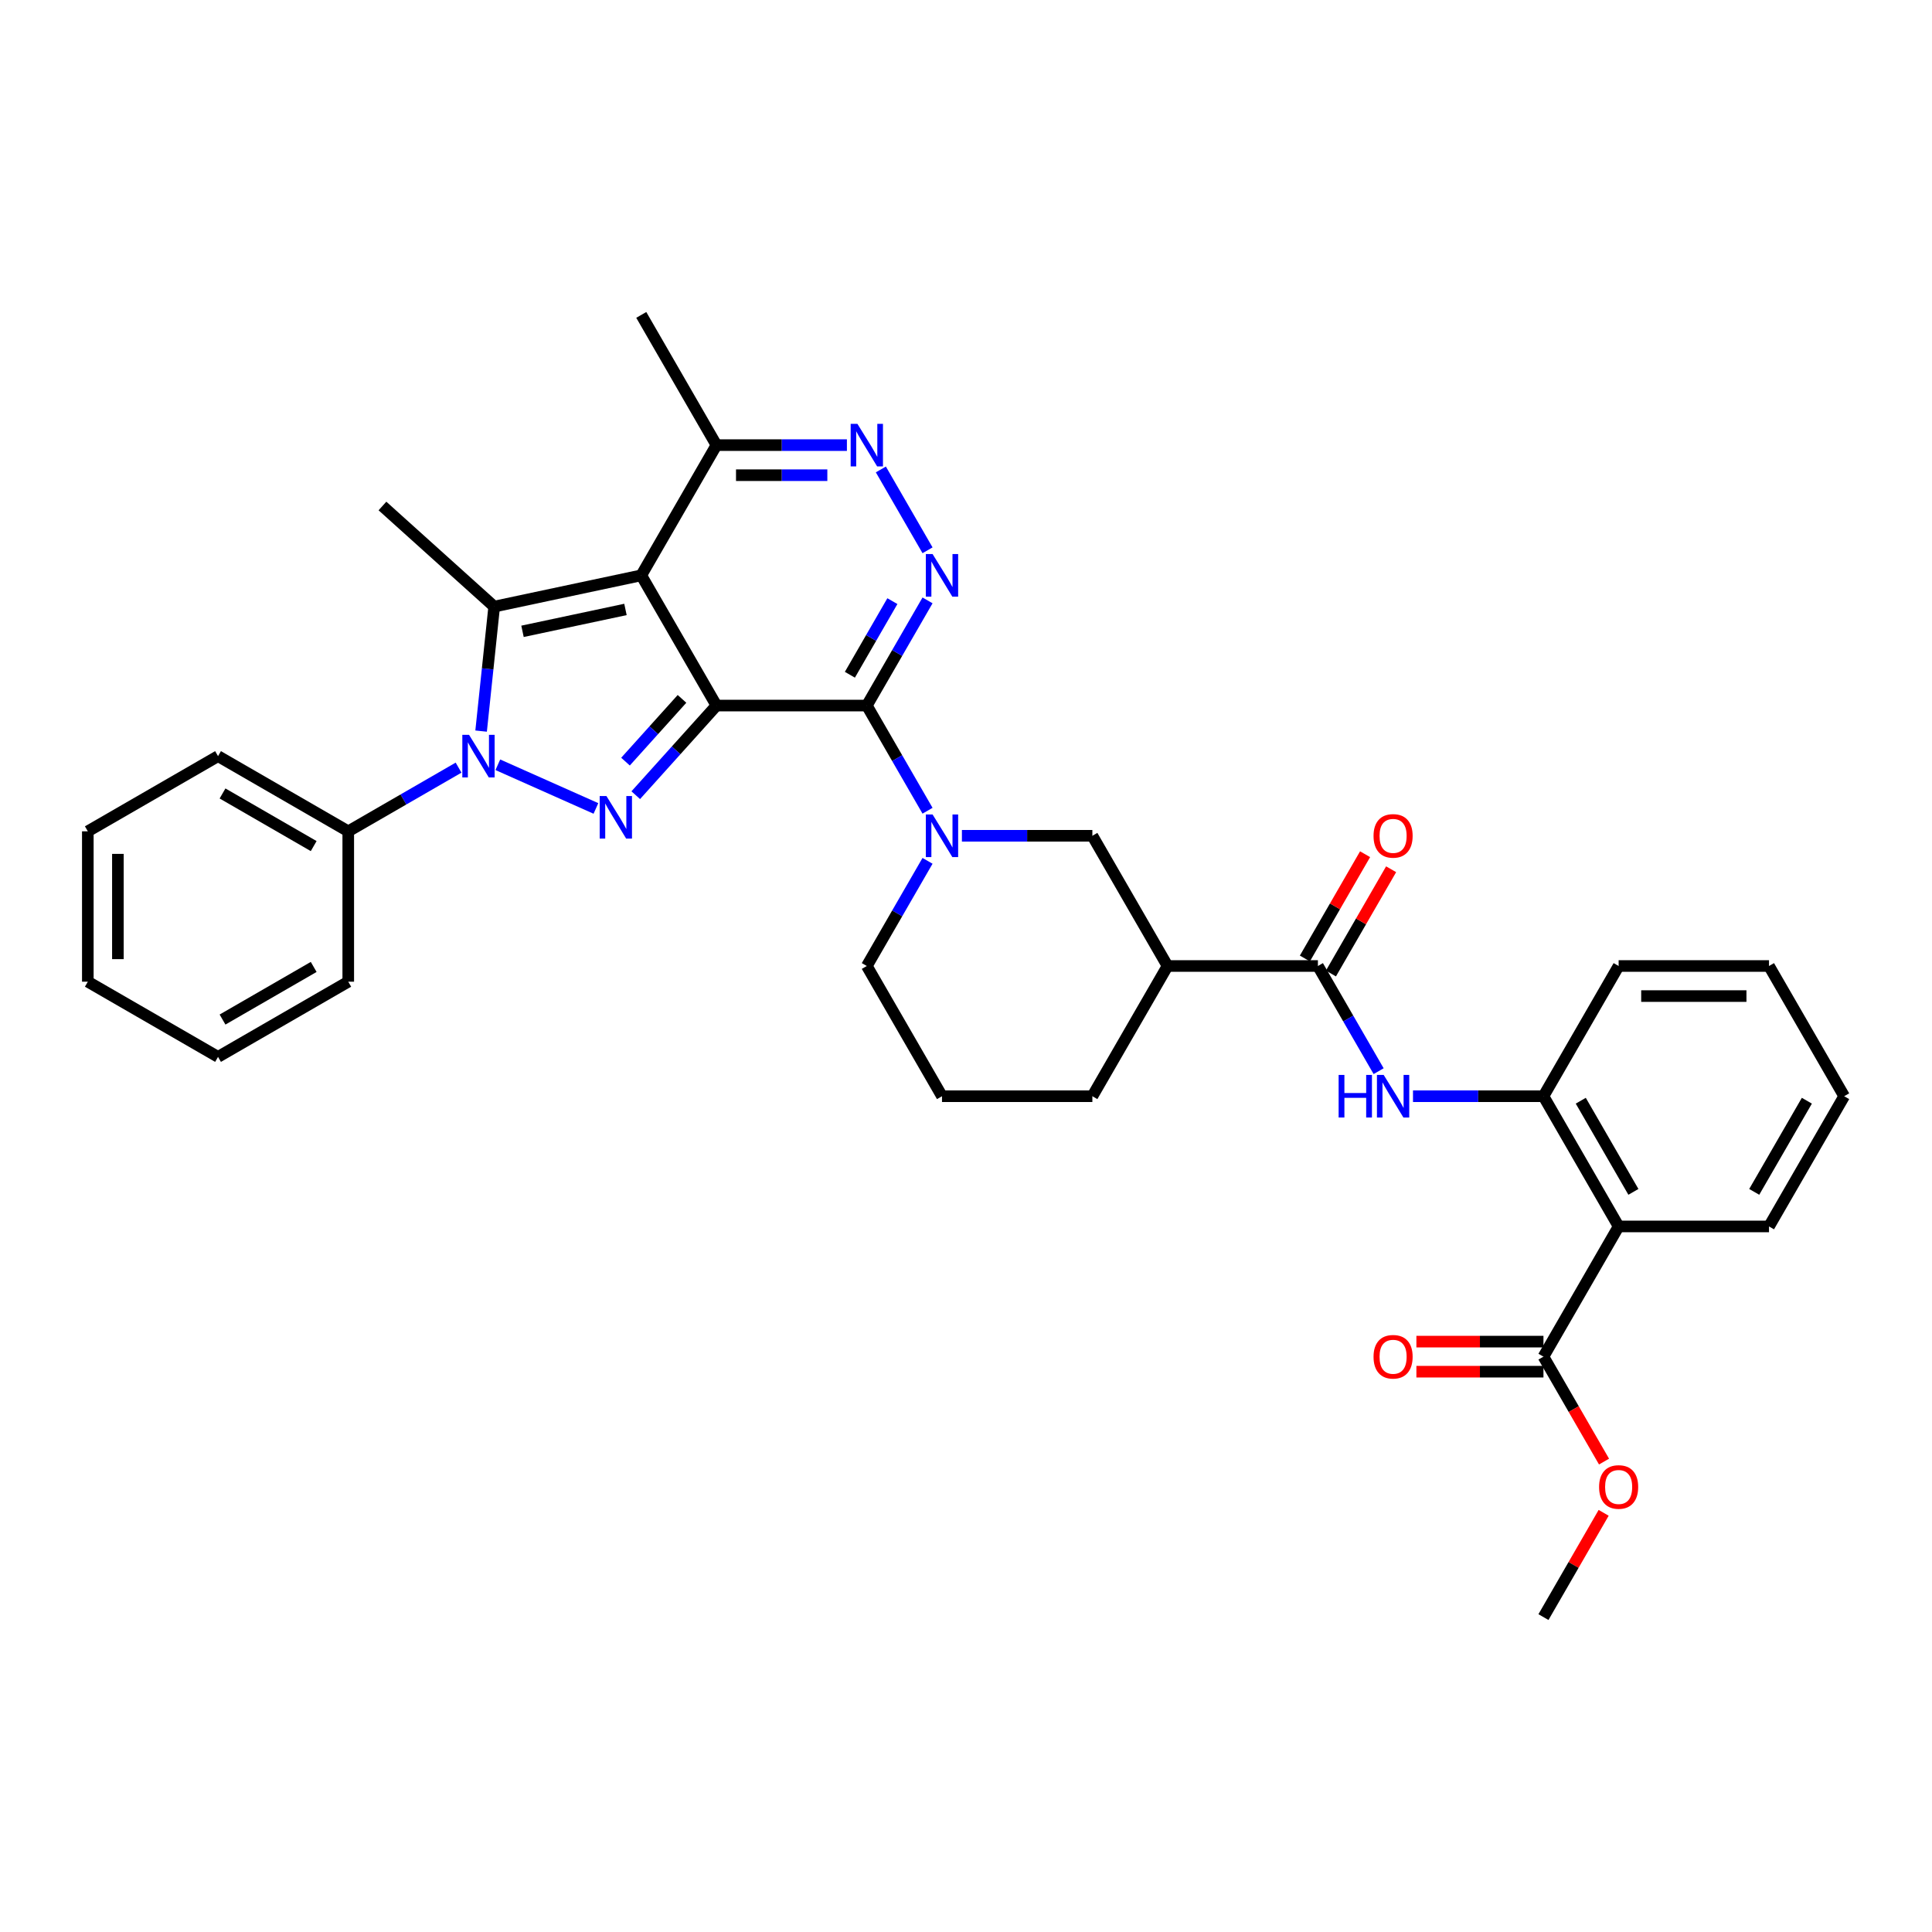 <?xml version='1.0' encoding='iso-8859-1'?>
<svg version='1.1' baseProfile='full'
              xmlns='http://www.w3.org/2000/svg'
                      xmlns:rdkit='http://www.rdkit.org/xml'
                      xmlns:xlink='http://www.w3.org/1999/xlink'
                  xml:space='preserve'
width='1000px' height='1000px' viewBox='0 0 1000 1000'>
<!-- END OF HEADER -->
<rect style='opacity:1.0;fill:#FFFFFF;stroke:none' width='1000' height='1000' x='0' y='0'> </rect>
<path class='bond-0' d='M 370.835,365.198 L 331.921,297.797' style='fill:none;fill-rule:evenodd;stroke:#000000;stroke-width:6px;stroke-linecap:butt;stroke-linejoin:miter;stroke-opacity:1' />
<path class='bond-1' d='M 370.835,365.198 L 448.663,365.198' style='fill:none;fill-rule:evenodd;stroke:#000000;stroke-width:6px;stroke-linecap:butt;stroke-linejoin:miter;stroke-opacity:1' />
<path class='bond-2' d='M 370.835,365.198 L 349.948,388.394' style='fill:none;fill-rule:evenodd;stroke:#000000;stroke-width:6px;stroke-linecap:butt;stroke-linejoin:miter;stroke-opacity:1' />
<path class='bond-2' d='M 349.948,388.394 L 329.062,411.591' style='fill:none;fill-rule:evenodd;stroke:#0000FF;stroke-width:6px;stroke-linecap:butt;stroke-linejoin:miter;stroke-opacity:1' />
<path class='bond-2' d='M 353.001,361.741 L 338.381,377.979' style='fill:none;fill-rule:evenodd;stroke:#000000;stroke-width:6px;stroke-linecap:butt;stroke-linejoin:miter;stroke-opacity:1' />
<path class='bond-2' d='M 338.381,377.979 L 323.76,394.217' style='fill:none;fill-rule:evenodd;stroke:#0000FF;stroke-width:6px;stroke-linecap:butt;stroke-linejoin:miter;stroke-opacity:1' />
<path class='bond-4' d='M 331.921,297.797 L 255.793,313.978' style='fill:none;fill-rule:evenodd;stroke:#000000;stroke-width:6px;stroke-linecap:butt;stroke-linejoin:miter;stroke-opacity:1' />
<path class='bond-4' d='M 323.738,315.449 L 270.449,326.776' style='fill:none;fill-rule:evenodd;stroke:#000000;stroke-width:6px;stroke-linecap:butt;stroke-linejoin:miter;stroke-opacity:1' />
<path class='bond-10' d='M 331.921,297.797 L 370.835,230.396' style='fill:none;fill-rule:evenodd;stroke:#000000;stroke-width:6px;stroke-linecap:butt;stroke-linejoin:miter;stroke-opacity:1' />
<path class='bond-5' d='M 448.663,365.198 L 464.377,337.98' style='fill:none;fill-rule:evenodd;stroke:#000000;stroke-width:6px;stroke-linecap:butt;stroke-linejoin:miter;stroke-opacity:1' />
<path class='bond-5' d='M 464.377,337.98 L 480.091,310.763' style='fill:none;fill-rule:evenodd;stroke:#0000FF;stroke-width:6px;stroke-linecap:butt;stroke-linejoin:miter;stroke-opacity:1' />
<path class='bond-5' d='M 439.897,349.25 L 450.897,330.197' style='fill:none;fill-rule:evenodd;stroke:#000000;stroke-width:6px;stroke-linecap:butt;stroke-linejoin:miter;stroke-opacity:1' />
<path class='bond-5' d='M 450.897,330.197 L 461.896,311.145' style='fill:none;fill-rule:evenodd;stroke:#0000FF;stroke-width:6px;stroke-linecap:butt;stroke-linejoin:miter;stroke-opacity:1' />
<path class='bond-6' d='M 448.663,365.198 L 464.377,392.415' style='fill:none;fill-rule:evenodd;stroke:#000000;stroke-width:6px;stroke-linecap:butt;stroke-linejoin:miter;stroke-opacity:1' />
<path class='bond-6' d='M 464.377,392.415 L 480.091,419.633' style='fill:none;fill-rule:evenodd;stroke:#0000FF;stroke-width:6px;stroke-linecap:butt;stroke-linejoin:miter;stroke-opacity:1' />
<path class='bond-3' d='M 308.453,418.447 L 257.68,395.842' style='fill:none;fill-rule:evenodd;stroke:#0000FF;stroke-width:6px;stroke-linecap:butt;stroke-linejoin:miter;stroke-opacity:1' />
<path class='bond-16' d='M 237.353,397.329 L 208.805,413.811' style='fill:none;fill-rule:evenodd;stroke:#0000FF;stroke-width:6px;stroke-linecap:butt;stroke-linejoin:miter;stroke-opacity:1' />
<path class='bond-16' d='M 208.805,413.811 L 180.257,430.294' style='fill:none;fill-rule:evenodd;stroke:#000000;stroke-width:6px;stroke-linecap:butt;stroke-linejoin:miter;stroke-opacity:1' />
<path class='bond-36' d='M 249.021,378.414 L 252.407,346.196' style='fill:none;fill-rule:evenodd;stroke:#0000FF;stroke-width:6px;stroke-linecap:butt;stroke-linejoin:miter;stroke-opacity:1' />
<path class='bond-36' d='M 252.407,346.196 L 255.793,313.978' style='fill:none;fill-rule:evenodd;stroke:#000000;stroke-width:6px;stroke-linecap:butt;stroke-linejoin:miter;stroke-opacity:1' />
<path class='bond-19' d='M 255.793,313.978 L 197.956,261.901' style='fill:none;fill-rule:evenodd;stroke:#000000;stroke-width:6px;stroke-linecap:butt;stroke-linejoin:miter;stroke-opacity:1' />
<path class='bond-7' d='M 480.091,284.83 L 455.933,242.987' style='fill:none;fill-rule:evenodd;stroke:#0000FF;stroke-width:6px;stroke-linecap:butt;stroke-linejoin:miter;stroke-opacity:1' />
<path class='bond-14' d='M 497.881,432.599 L 531.643,432.599' style='fill:none;fill-rule:evenodd;stroke:#0000FF;stroke-width:6px;stroke-linecap:butt;stroke-linejoin:miter;stroke-opacity:1' />
<path class='bond-14' d='M 531.643,432.599 L 565.405,432.599' style='fill:none;fill-rule:evenodd;stroke:#000000;stroke-width:6px;stroke-linecap:butt;stroke-linejoin:miter;stroke-opacity:1' />
<path class='bond-20' d='M 480.091,445.565 L 464.377,472.783' style='fill:none;fill-rule:evenodd;stroke:#0000FF;stroke-width:6px;stroke-linecap:butt;stroke-linejoin:miter;stroke-opacity:1' />
<path class='bond-20' d='M 464.377,472.783 L 448.663,500' style='fill:none;fill-rule:evenodd;stroke:#000000;stroke-width:6px;stroke-linecap:butt;stroke-linejoin:miter;stroke-opacity:1' />
<path class='bond-35' d='M 438.358,230.396 L 404.596,230.396' style='fill:none;fill-rule:evenodd;stroke:#0000FF;stroke-width:6px;stroke-linecap:butt;stroke-linejoin:miter;stroke-opacity:1' />
<path class='bond-35' d='M 404.596,230.396 L 370.835,230.396' style='fill:none;fill-rule:evenodd;stroke:#000000;stroke-width:6px;stroke-linecap:butt;stroke-linejoin:miter;stroke-opacity:1' />
<path class='bond-35' d='M 428.23,245.961 L 404.596,245.961' style='fill:none;fill-rule:evenodd;stroke:#0000FF;stroke-width:6px;stroke-linecap:butt;stroke-linejoin:miter;stroke-opacity:1' />
<path class='bond-35' d='M 404.596,245.961 L 380.963,245.961' style='fill:none;fill-rule:evenodd;stroke:#000000;stroke-width:6px;stroke-linecap:butt;stroke-linejoin:miter;stroke-opacity:1' />
<path class='bond-8' d='M 682.147,500 L 604.319,500' style='fill:none;fill-rule:evenodd;stroke:#000000;stroke-width:6px;stroke-linecap:butt;stroke-linejoin:miter;stroke-opacity:1' />
<path class='bond-12' d='M 682.147,500 L 697.861,527.217' style='fill:none;fill-rule:evenodd;stroke:#000000;stroke-width:6px;stroke-linecap:butt;stroke-linejoin:miter;stroke-opacity:1' />
<path class='bond-12' d='M 697.861,527.217 L 713.575,554.435' style='fill:none;fill-rule:evenodd;stroke:#0000FF;stroke-width:6px;stroke-linecap:butt;stroke-linejoin:miter;stroke-opacity:1' />
<path class='bond-17' d='M 688.887,503.891 L 704.466,476.907' style='fill:none;fill-rule:evenodd;stroke:#000000;stroke-width:6px;stroke-linecap:butt;stroke-linejoin:miter;stroke-opacity:1' />
<path class='bond-17' d='M 704.466,476.907 L 720.046,449.923' style='fill:none;fill-rule:evenodd;stroke:#FF0000;stroke-width:6px;stroke-linecap:butt;stroke-linejoin:miter;stroke-opacity:1' />
<path class='bond-17' d='M 675.407,496.109 L 690.986,469.125' style='fill:none;fill-rule:evenodd;stroke:#000000;stroke-width:6px;stroke-linecap:butt;stroke-linejoin:miter;stroke-opacity:1' />
<path class='bond-17' d='M 690.986,469.125 L 706.565,442.141' style='fill:none;fill-rule:evenodd;stroke:#FF0000;stroke-width:6px;stroke-linecap:butt;stroke-linejoin:miter;stroke-opacity:1' />
<path class='bond-9' d='M 837.803,634.802 L 798.889,567.401' style='fill:none;fill-rule:evenodd;stroke:#000000;stroke-width:6px;stroke-linecap:butt;stroke-linejoin:miter;stroke-opacity:1' />
<path class='bond-9' d='M 845.446,616.909 L 818.207,569.728' style='fill:none;fill-rule:evenodd;stroke:#000000;stroke-width:6px;stroke-linecap:butt;stroke-linejoin:miter;stroke-opacity:1' />
<path class='bond-15' d='M 837.803,634.802 L 798.889,702.203' style='fill:none;fill-rule:evenodd;stroke:#000000;stroke-width:6px;stroke-linecap:butt;stroke-linejoin:miter;stroke-opacity:1' />
<path class='bond-23' d='M 837.803,634.802 L 915.631,634.802' style='fill:none;fill-rule:evenodd;stroke:#000000;stroke-width:6px;stroke-linecap:butt;stroke-linejoin:miter;stroke-opacity:1' />
<path class='bond-26' d='M 370.835,230.396 L 331.921,162.994' style='fill:none;fill-rule:evenodd;stroke:#000000;stroke-width:6px;stroke-linecap:butt;stroke-linejoin:miter;stroke-opacity:1' />
<path class='bond-11' d='M 604.319,500 L 565.405,432.599' style='fill:none;fill-rule:evenodd;stroke:#000000;stroke-width:6px;stroke-linecap:butt;stroke-linejoin:miter;stroke-opacity:1' />
<path class='bond-37' d='M 604.319,500 L 565.405,567.401' style='fill:none;fill-rule:evenodd;stroke:#000000;stroke-width:6px;stroke-linecap:butt;stroke-linejoin:miter;stroke-opacity:1' />
<path class='bond-13' d='M 731.366,567.401 L 765.127,567.401' style='fill:none;fill-rule:evenodd;stroke:#0000FF;stroke-width:6px;stroke-linecap:butt;stroke-linejoin:miter;stroke-opacity:1' />
<path class='bond-13' d='M 765.127,567.401 L 798.889,567.401' style='fill:none;fill-rule:evenodd;stroke:#000000;stroke-width:6px;stroke-linecap:butt;stroke-linejoin:miter;stroke-opacity:1' />
<path class='bond-24' d='M 798.889,567.401 L 837.803,500' style='fill:none;fill-rule:evenodd;stroke:#000000;stroke-width:6px;stroke-linecap:butt;stroke-linejoin:miter;stroke-opacity:1' />
<path class='bond-18' d='M 798.889,694.421 L 766.007,694.421' style='fill:none;fill-rule:evenodd;stroke:#000000;stroke-width:6px;stroke-linecap:butt;stroke-linejoin:miter;stroke-opacity:1' />
<path class='bond-18' d='M 766.007,694.421 L 733.124,694.421' style='fill:none;fill-rule:evenodd;stroke:#FF0000;stroke-width:6px;stroke-linecap:butt;stroke-linejoin:miter;stroke-opacity:1' />
<path class='bond-18' d='M 798.889,709.986 L 766.007,709.986' style='fill:none;fill-rule:evenodd;stroke:#000000;stroke-width:6px;stroke-linecap:butt;stroke-linejoin:miter;stroke-opacity:1' />
<path class='bond-18' d='M 766.007,709.986 L 733.124,709.986' style='fill:none;fill-rule:evenodd;stroke:#FF0000;stroke-width:6px;stroke-linecap:butt;stroke-linejoin:miter;stroke-opacity:1' />
<path class='bond-21' d='M 798.889,702.203 L 814.567,729.359' style='fill:none;fill-rule:evenodd;stroke:#000000;stroke-width:6px;stroke-linecap:butt;stroke-linejoin:miter;stroke-opacity:1' />
<path class='bond-21' d='M 814.567,729.359 L 830.245,756.514' style='fill:none;fill-rule:evenodd;stroke:#FF0000;stroke-width:6px;stroke-linecap:butt;stroke-linejoin:miter;stroke-opacity:1' />
<path class='bond-27' d='M 180.257,430.294 L 112.856,391.38' style='fill:none;fill-rule:evenodd;stroke:#000000;stroke-width:6px;stroke-linecap:butt;stroke-linejoin:miter;stroke-opacity:1' />
<path class='bond-27' d='M 162.364,437.937 L 115.183,410.697' style='fill:none;fill-rule:evenodd;stroke:#000000;stroke-width:6px;stroke-linecap:butt;stroke-linejoin:miter;stroke-opacity:1' />
<path class='bond-28' d='M 180.257,430.294 L 180.257,508.122' style='fill:none;fill-rule:evenodd;stroke:#000000;stroke-width:6px;stroke-linecap:butt;stroke-linejoin:miter;stroke-opacity:1' />
<path class='bond-25' d='M 448.663,500 L 487.577,567.401' style='fill:none;fill-rule:evenodd;stroke:#000000;stroke-width:6px;stroke-linecap:butt;stroke-linejoin:miter;stroke-opacity:1' />
<path class='bond-29' d='M 830.048,783.038 L 814.468,810.022' style='fill:none;fill-rule:evenodd;stroke:#FF0000;stroke-width:6px;stroke-linecap:butt;stroke-linejoin:miter;stroke-opacity:1' />
<path class='bond-29' d='M 814.468,810.022 L 798.889,837.006' style='fill:none;fill-rule:evenodd;stroke:#000000;stroke-width:6px;stroke-linecap:butt;stroke-linejoin:miter;stroke-opacity:1' />
<path class='bond-22' d='M 565.405,567.401 L 487.577,567.401' style='fill:none;fill-rule:evenodd;stroke:#000000;stroke-width:6px;stroke-linecap:butt;stroke-linejoin:miter;stroke-opacity:1' />
<path class='bond-39' d='M 915.631,634.802 L 954.545,567.401' style='fill:none;fill-rule:evenodd;stroke:#000000;stroke-width:6px;stroke-linecap:butt;stroke-linejoin:miter;stroke-opacity:1' />
<path class='bond-39' d='M 907.988,616.909 L 935.228,569.728' style='fill:none;fill-rule:evenodd;stroke:#000000;stroke-width:6px;stroke-linecap:butt;stroke-linejoin:miter;stroke-opacity:1' />
<path class='bond-31' d='M 837.803,500 L 915.631,500' style='fill:none;fill-rule:evenodd;stroke:#000000;stroke-width:6px;stroke-linecap:butt;stroke-linejoin:miter;stroke-opacity:1' />
<path class='bond-31' d='M 849.478,515.566 L 903.957,515.566' style='fill:none;fill-rule:evenodd;stroke:#000000;stroke-width:6px;stroke-linecap:butt;stroke-linejoin:miter;stroke-opacity:1' />
<path class='bond-32' d='M 112.856,391.38 L 45.455,430.294' style='fill:none;fill-rule:evenodd;stroke:#000000;stroke-width:6px;stroke-linecap:butt;stroke-linejoin:miter;stroke-opacity:1' />
<path class='bond-33' d='M 180.257,508.122 L 112.856,547.036' style='fill:none;fill-rule:evenodd;stroke:#000000;stroke-width:6px;stroke-linecap:butt;stroke-linejoin:miter;stroke-opacity:1' />
<path class='bond-33' d='M 162.364,500.479 L 115.183,527.719' style='fill:none;fill-rule:evenodd;stroke:#000000;stroke-width:6px;stroke-linecap:butt;stroke-linejoin:miter;stroke-opacity:1' />
<path class='bond-30' d='M 954.545,567.401 L 915.631,500' style='fill:none;fill-rule:evenodd;stroke:#000000;stroke-width:6px;stroke-linecap:butt;stroke-linejoin:miter;stroke-opacity:1' />
<path class='bond-38' d='M 45.455,430.294 L 45.455,508.122' style='fill:none;fill-rule:evenodd;stroke:#000000;stroke-width:6px;stroke-linecap:butt;stroke-linejoin:miter;stroke-opacity:1' />
<path class='bond-38' d='M 61.02,441.968 L 61.02,496.448' style='fill:none;fill-rule:evenodd;stroke:#000000;stroke-width:6px;stroke-linecap:butt;stroke-linejoin:miter;stroke-opacity:1' />
<path class='bond-34' d='M 112.856,547.036 L 45.455,508.122' style='fill:none;fill-rule:evenodd;stroke:#000000;stroke-width:6px;stroke-linecap:butt;stroke-linejoin:miter;stroke-opacity:1' />
<path  class='atom-3' d='M 313.885 412.015
L 321.108 423.689
Q 321.824 424.841, 322.976 426.927
Q 324.128 429.013, 324.19 429.137
L 324.19 412.015
L 327.116 412.015
L 327.116 434.056
L 324.096 434.056
L 316.345 421.292
Q 315.442 419.798, 314.477 418.085
Q 313.543 416.373, 313.263 415.844
L 313.263 434.056
L 310.399 434.056
L 310.399 412.015
L 313.885 412.015
' fill='#0000FF'/>
<path  class='atom-4' d='M 242.786 380.359
L 250.008 392.034
Q 250.724 393.185, 251.876 395.271
Q 253.028 397.357, 253.09 397.481
L 253.09 380.359
L 256.017 380.359
L 256.017 402.4
L 252.997 402.4
L 245.245 389.636
Q 244.342 388.142, 243.377 386.43
Q 242.443 384.718, 242.163 384.188
L 242.163 402.4
L 239.299 402.4
L 239.299 380.359
L 242.786 380.359
' fill='#0000FF'/>
<path  class='atom-6' d='M 482.705 286.776
L 489.927 298.45
Q 490.643 299.602, 491.795 301.688
Q 492.947 303.774, 493.009 303.898
L 493.009 286.776
L 495.936 286.776
L 495.936 308.817
L 492.916 308.817
L 485.164 296.053
Q 484.261 294.559, 483.296 292.847
Q 482.362 291.135, 482.082 290.605
L 482.082 308.817
L 479.218 308.817
L 479.218 286.776
L 482.705 286.776
' fill='#0000FF'/>
<path  class='atom-7' d='M 482.705 421.578
L 489.927 433.253
Q 490.643 434.404, 491.795 436.49
Q 492.947 438.576, 493.009 438.701
L 493.009 421.578
L 495.936 421.578
L 495.936 443.619
L 492.916 443.619
L 485.164 430.856
Q 484.261 429.361, 483.296 427.649
Q 482.362 425.937, 482.082 425.408
L 482.082 443.619
L 479.218 443.619
L 479.218 421.578
L 482.705 421.578
' fill='#0000FF'/>
<path  class='atom-8' d='M 443.791 219.375
L 451.013 231.049
Q 451.729 232.201, 452.881 234.287
Q 454.033 236.373, 454.095 236.497
L 454.095 219.375
L 457.021 219.375
L 457.021 241.416
L 454.002 241.416
L 446.25 228.652
Q 445.347 227.158, 444.382 225.446
Q 443.448 223.733, 443.168 223.204
L 443.168 241.416
L 440.304 241.416
L 440.304 219.375
L 443.791 219.375
' fill='#0000FF'/>
<path  class='atom-13' d='M 692.872 556.381
L 695.86 556.381
L 695.86 565.751
L 707.13 565.751
L 707.13 556.381
L 710.118 556.381
L 710.118 578.422
L 707.13 578.422
L 707.13 568.242
L 695.86 568.242
L 695.86 578.422
L 692.872 578.422
L 692.872 556.381
' fill='#0000FF'/>
<path  class='atom-13' d='M 716.189 556.381
L 723.412 568.055
Q 724.128 569.207, 725.279 571.293
Q 726.431 573.378, 726.494 573.503
L 726.494 556.381
L 729.42 556.381
L 729.42 578.422
L 726.4 578.422
L 718.648 565.658
Q 717.746 564.163, 716.781 562.451
Q 715.847 560.739, 715.566 560.21
L 715.566 578.422
L 712.702 578.422
L 712.702 556.381
L 716.189 556.381
' fill='#0000FF'/>
<path  class='atom-18' d='M 710.943 432.661
Q 710.943 427.369, 713.558 424.411
Q 716.174 421.454, 721.061 421.454
Q 725.949 421.454, 728.564 424.411
Q 731.179 427.369, 731.179 432.661
Q 731.179 438.016, 728.533 441.067
Q 725.886 444.086, 721.061 444.086
Q 716.205 444.086, 713.558 441.067
Q 710.943 438.047, 710.943 432.661
M 721.061 441.596
Q 724.423 441.596, 726.229 439.354
Q 728.066 437.082, 728.066 432.661
Q 728.066 428.334, 726.229 426.155
Q 724.423 423.944, 721.061 423.944
Q 717.699 423.944, 715.862 426.124
Q 714.057 428.303, 714.057 432.661
Q 714.057 437.113, 715.862 439.354
Q 717.699 441.596, 721.061 441.596
' fill='#FF0000'/>
<path  class='atom-19' d='M 710.943 702.266
Q 710.943 696.973, 713.558 694.016
Q 716.174 691.058, 721.061 691.058
Q 725.949 691.058, 728.564 694.016
Q 731.179 696.973, 731.179 702.266
Q 731.179 707.62, 728.533 710.671
Q 725.886 713.691, 721.061 713.691
Q 716.205 713.691, 713.558 710.671
Q 710.943 707.651, 710.943 702.266
M 721.061 711.2
Q 724.423 711.2, 726.229 708.959
Q 728.066 706.686, 728.066 702.266
Q 728.066 697.938, 726.229 695.759
Q 724.423 693.549, 721.061 693.549
Q 717.699 693.549, 715.862 695.728
Q 714.057 697.907, 714.057 702.266
Q 714.057 706.717, 715.862 708.959
Q 717.699 711.2, 721.061 711.2
' fill='#FF0000'/>
<path  class='atom-22' d='M 827.686 769.667
Q 827.686 764.374, 830.301 761.417
Q 832.916 758.46, 837.803 758.46
Q 842.691 758.46, 845.306 761.417
Q 847.921 764.374, 847.921 769.667
Q 847.921 775.021, 845.275 778.072
Q 842.629 781.092, 837.803 781.092
Q 832.947 781.092, 830.301 778.072
Q 827.686 775.052, 827.686 769.667
M 837.803 778.601
Q 841.165 778.601, 842.971 776.36
Q 844.808 774.087, 844.808 769.667
Q 844.808 765.34, 842.971 763.16
Q 841.165 760.95, 837.803 760.95
Q 834.441 760.95, 832.604 763.129
Q 830.799 765.308, 830.799 769.667
Q 830.799 774.119, 832.604 776.36
Q 834.441 778.601, 837.803 778.601
' fill='#FF0000'/>
</svg>
